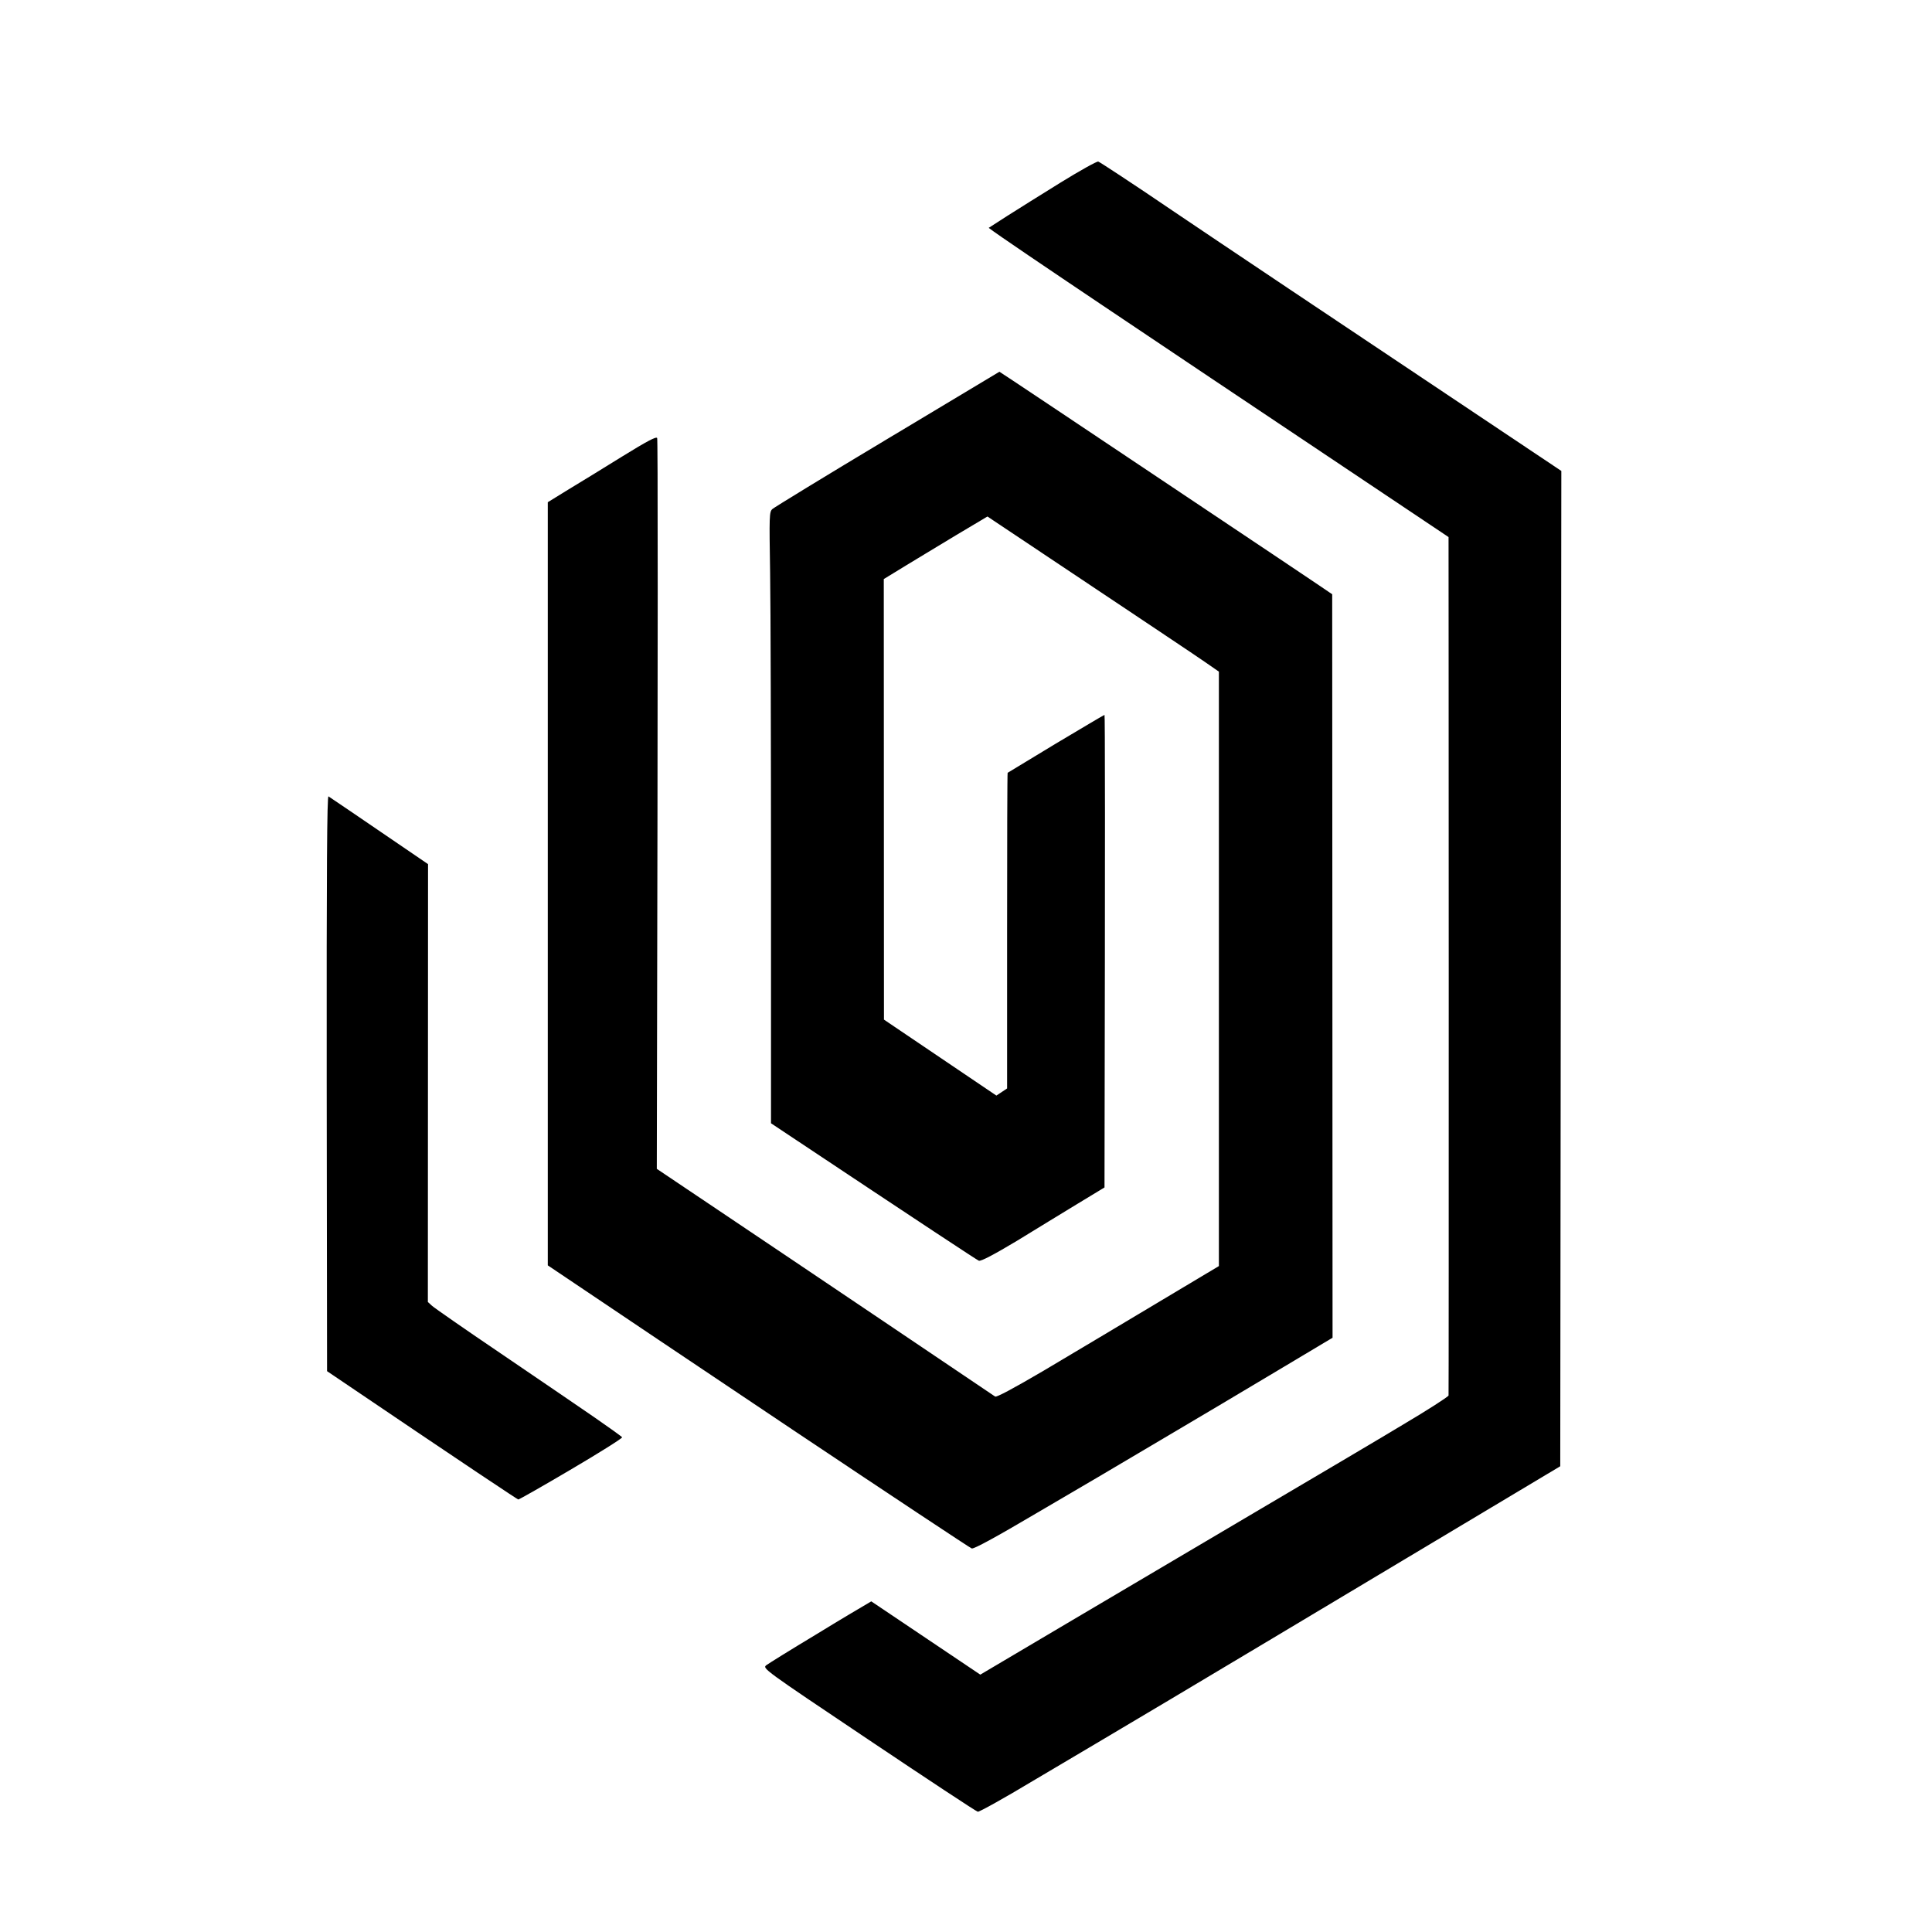 <svg xmlns="http://www.w3.org/2000/svg" xmlns:xlink="http://www.w3.org/1999/xlink" width="1536" viewBox="0 0 1152 1152" height="1536" preserveAspectRatio="xMidYMid meet"><path fill="#000000" d="M 529.105 261.73 C 492.449 283.684 461.648 302.547 460.586 303.504 C 458.664 305.211 458.664 307.344 459.199 341.551 C 459.52 361.48 459.73 443.43 459.73 523.781 L 459.73 669.781 C 554.363 732.762 582.711 751.41 583.672 751.73 C 584.949 752.156 592.621 748.105 606.156 740.008 C 617.344 733.082 633.758 723.172 642.602 717.734 L 658.586 708.039 C 659.012 489.68 658.906 426.273 658.586 426.273 C 658.27 426.273 645.266 434.051 629.496 443.43 C 613.828 452.914 600.934 460.695 600.828 460.801 C 600.613 460.801 600.508 503.215 600.508 554.898 L 600.508 649 L 594.113 653.262 L 527.082 607.969 L 526.977 345.281 C 545.52 333.879 559.48 325.566 569.816 319.277 L 588.785 307.98 C 683.312 371.07 714.43 391.852 718.797 394.941 L 726.789 400.484 L 726.789 754.926 C 667.324 790.52 637.594 808.211 622.355 817.27 C 604.023 828.031 594.219 833.254 593.367 832.723 C 592.621 832.188 562.891 812.156 527.297 788.176 C 491.594 764.094 446.516 733.828 427.016 720.719 L 391.633 696.953 C 392.379 360.414 392.273 262.051 391.848 261.199 C 391.316 260.133 385.879 263.012 370.855 272.281 C 359.664 279.207 345.172 288.16 338.562 292.102 L 326.629 299.457 L 326.629 754.5 C 361.688 778.16 418.172 815.992 474.758 853.93 C 531.344 891.762 578.449 922.984 579.406 923.305 C 580.688 923.73 593.582 916.699 617.773 902.418 C 637.914 890.695 671.375 870.98 692.156 858.617 C 712.938 846.363 744.48 827.605 762.277 816.949 L 794.566 797.66 L 794.355 354.34 C 790.73 351.781 746.188 321.941 692.902 286.348 C 639.727 250.754 596.137 221.66 595.926 221.66 C 595.82 221.77 565.766 239.777 529.105 261.73 Z M 529.105 261.73 " fill-opacity="1" fill-rule="nonzero"></path><path fill="#000000" d="M 632.477 108.805 C 621.074 115.84 606.688 124.898 600.613 128.734 L 589.531 135.875 C 594.965 140.031 624.164 159.746 657.949 182.445 C 691.73 205.145 751.836 245.426 791.586 271.961 L 863.73 320.238 C 863.73 332.598 863.836 447.48 863.836 583.461 C 863.836 719.441 863.836 831.336 863.73 832.082 C 863.73 832.723 851.367 840.715 836.234 849.668 C 821.211 858.727 782.953 881.316 751.301 899.965 C 719.652 918.617 669.137 948.453 639.086 966.25 L 584.523 998.543 L 519.516 954.848 C 514.188 957.941 500.547 966.039 485.949 974.992 C 471.242 983.836 458.238 991.934 456.961 992.895 C 454.508 994.812 454.938 995.133 518.023 1037.438 C 552.977 1060.883 582.18 1080.172 583.031 1080.281 C 583.883 1080.492 598.801 1072.18 616.172 1061.738 C 633.652 1051.398 670.203 1029.766 697.379 1013.566 C 724.555 997.371 788.066 959.43 838.582 929.168 L 930.336 874.285 L 930.977 280.805 C 785.938 183.938 724.125 142.48 700.148 126.281 C 676.172 109.977 655.711 96.551 654.859 96.336 C 654.004 96.125 643.883 101.773 632.477 108.805 Z M 632.477 108.805 " fill-opacity="1" fill-rule="nonzero"></path><path fill="#000000" d="M 194.805 645.91 L 195.016 817.59 C 282.508 876.84 308.512 894 309.043 894.105 C 309.578 894.105 323.855 886.008 340.801 875.988 C 357.641 866.078 371.172 857.551 370.961 857.02 C 370.746 856.594 363.18 851.16 354.23 844.977 C 345.172 838.797 320.34 821.746 298.922 807.254 C 277.5 792.758 258.957 779.863 257.57 778.586 L 255.121 776.348 L 255.227 515.258 C 210.254 484.566 196.613 475.293 195.871 474.867 C 195.016 474.336 194.695 516.535 194.805 645.91 Z M 194.805 645.91 " fill-opacity="1" fill-rule="nonzero"></path></svg>